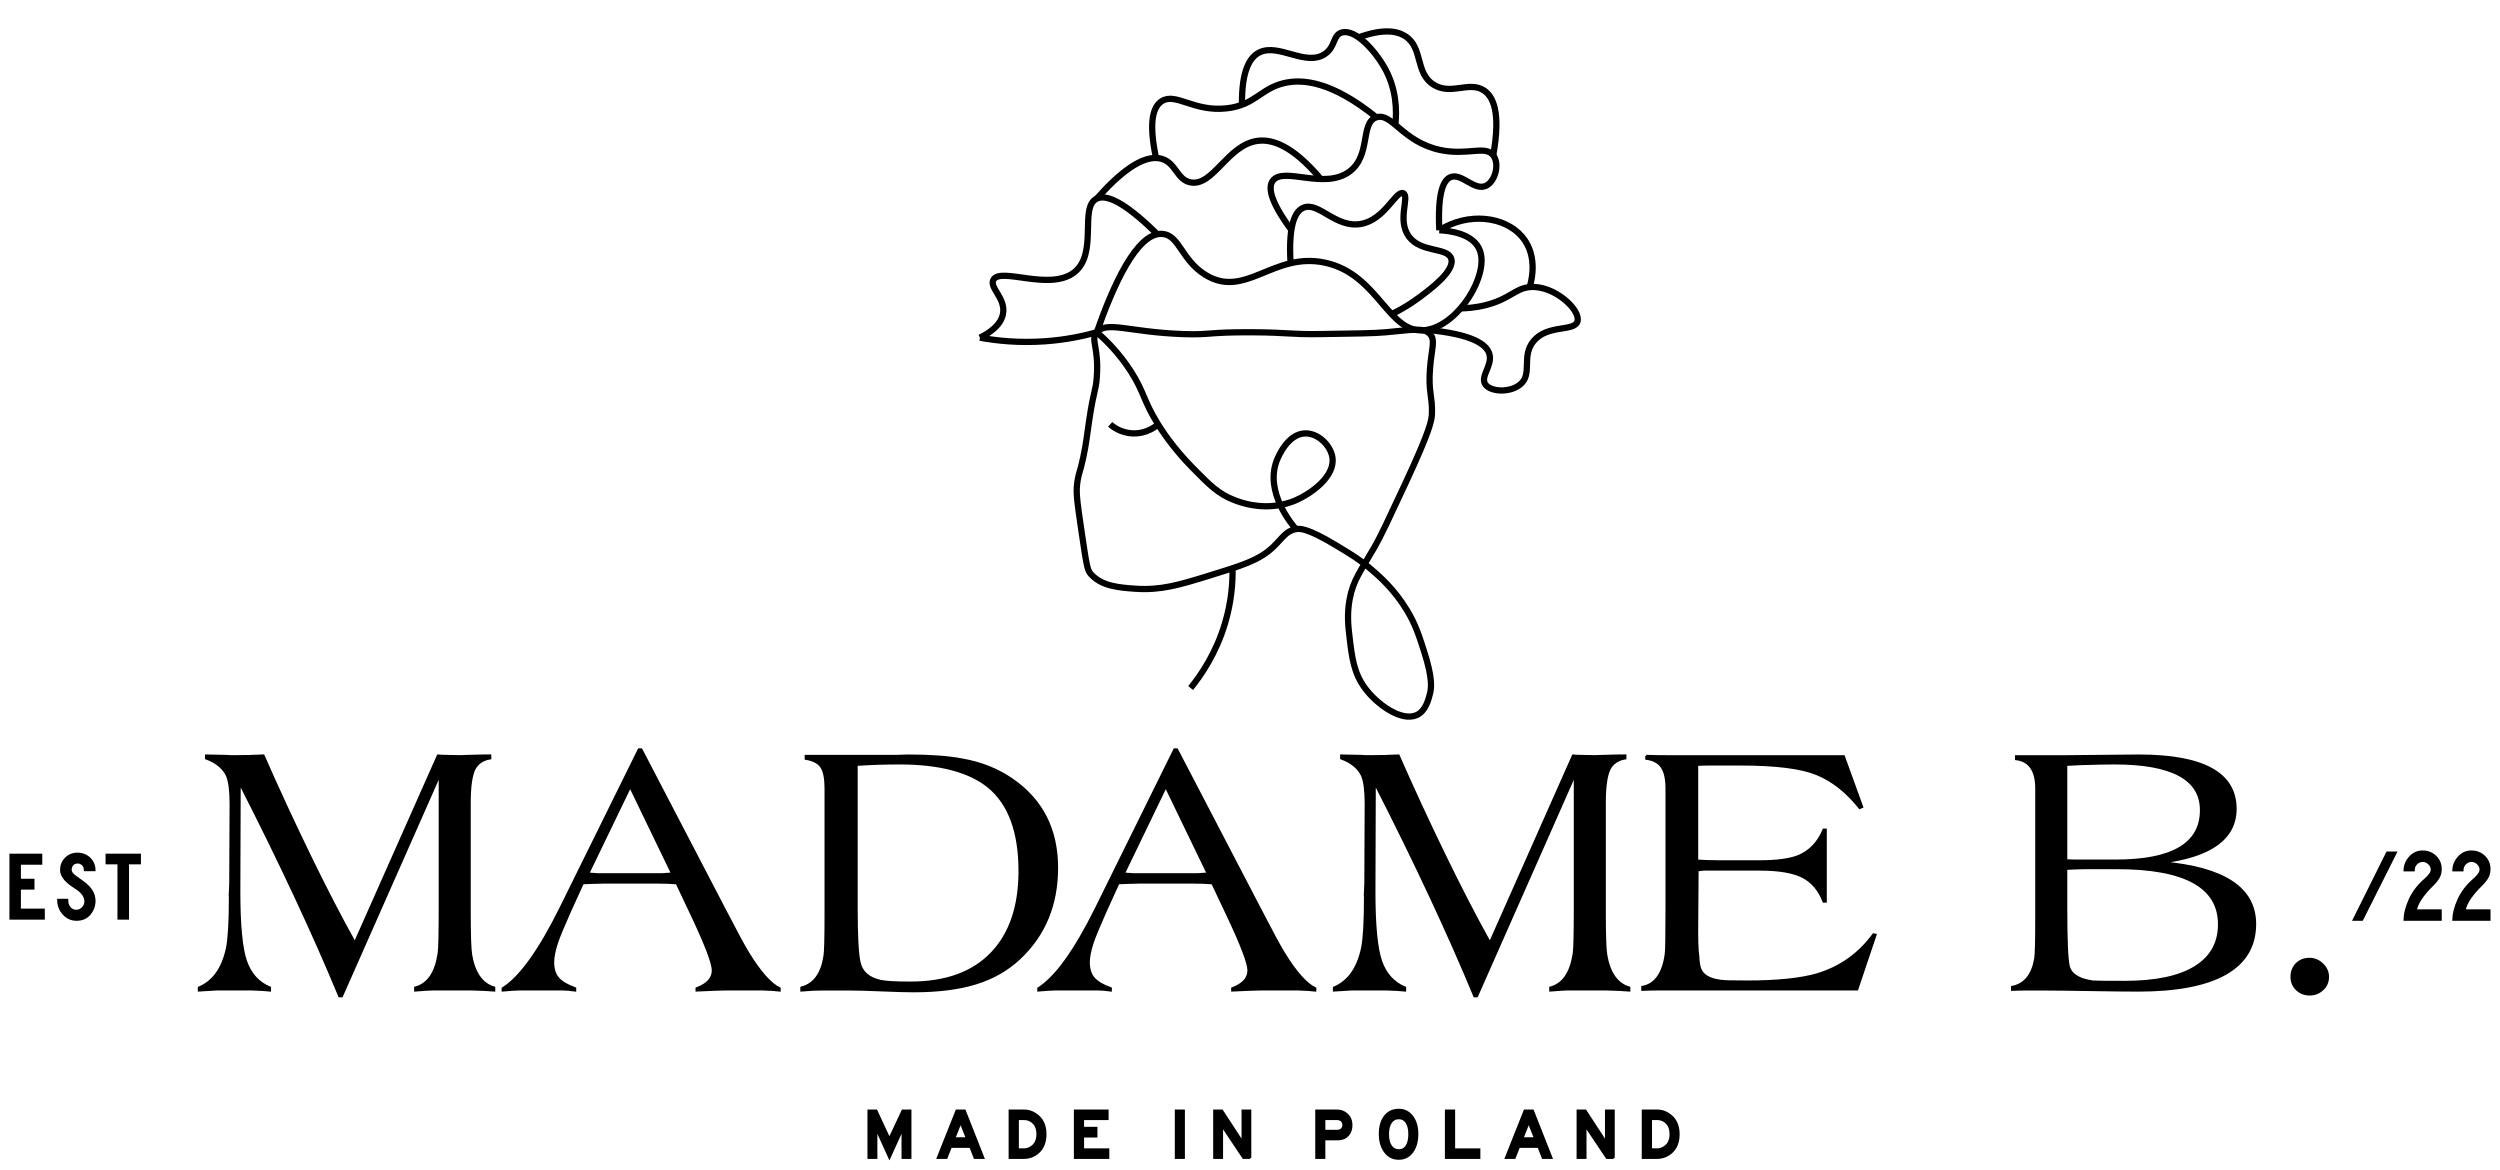 <svg xmlns="http://www.w3.org/2000/svg" xmlns:xlink="http://www.w3.org/1999/xlink" xmlns:serif="http://www.serif.com/" width="100%" height="100%" viewBox="0 0 1199 561" xml:space="preserve" style="fill-rule:evenodd;clip-rule:evenodd;stroke-miterlimit:10;">    <g transform="matrix(1,0,0,1,-113.875,-333.948)">        <path d="M639.89,493.3C647.57,471.39 659.09,445.08 671.45,446.14C679.52,446.84 680.43,458.56 691.87,465.69C711.1,477.68 724.56,454.54 749.42,459.94C775.62,465.64 779.78,495.52 798.37,492.14C813.7,489.35 827.89,465.93 823.67,454.19C820.66,445.81 808.71,444.6 804.17,444.37" style="fill:none;fill-rule:nonzero;stroke:black;stroke-width:3px;"></path>    </g>    <g transform="matrix(1,0,0,1,-113.875,-333.948)">        <path d="M732.83,460.21C731.66,440.67 735.39,435.02 739.08,433.54C746.38,430.61 754.54,443.54 766.63,441.34C778.19,439.23 783.29,425.13 786.84,426.62C790.15,428.01 783.72,439.46 789.6,447.41C795.38,455.24 807.75,452.45 809.81,457.8C812.07,463.68 799.89,472.62 794.2,476.85C789.26,480.53 784.66,483 781.28,484.6" style="fill:none;fill-rule:nonzero;stroke:black;stroke-width:3px;"></path>    </g>    <g transform="matrix(1,0,0,1,-113.875,-333.948)">        <path d="M583.86,495.9C588.65,493.51 593.81,489.9 594.88,484.64C596.43,477.05 588.28,472.02 590.29,468.18C593.62,461.83 616.99,473.63 628.87,464.72C640.81,455.76 631.26,433.28 639.89,429.21C644.09,427.23 652.24,429.79 668.94,446.3" style="fill:none;fill-rule:nonzero;stroke:black;stroke-width:3px;"></path>    </g>    <g transform="matrix(1,0,0,1,-113.875,-333.948)">        <path d="M804.17,444.37C803.29,426.25 806.12,420.06 809.81,418.81C815,417.06 820.88,425.42 826.34,423.14C830.93,421.22 833.27,412.62 830.01,408.42C826.15,403.43 817.59,408.76 804.29,405.82C786.47,401.88 781.44,387.8 773.98,390.23C766.14,392.79 771.55,408.41 761.12,416.21C749.12,425.2 729.63,413.73 724.38,420.54C722.17,423.4 722.4,429.6 733.2,444.25" style="fill:none;fill-rule:nonzero;stroke:black;stroke-width:3px;"></path>    </g>    <g transform="matrix(1,0,0,1,-113.875,-333.948)">        <path d="M639.89,429.21C650.11,417.68 662.02,407.43 671.12,410.16C678,412.22 678.25,420.19 684.9,421.42C695.79,423.43 702.58,403.39 717.05,401.5C723.78,400.62 733.63,403.49 747.33,419.83" style="fill:none;fill-rule:nonzero;stroke:black;stroke-width:3px;"></path>    </g>    <g transform="matrix(1,0,0,1,-113.875,-333.948)">        <path d="M798.36,492.15C819.83,494.24 826.8,498.96 828.18,503.7C829.81,509.31 823.5,514.6 826.34,518.42C828.98,521.97 838.05,522.33 842.87,518.42C849.14,513.33 843.33,504.98 849.3,497.63C856.02,489.36 868.9,493.18 870.43,488.1C872.1,482.57 859.09,470.52 847.47,471.64C840.47,472.32 837.98,477.39 826.34,480.3C821.32,481.56 817.04,481.8 814.36,481.84" style="fill:none;fill-rule:nonzero;stroke:black;stroke-width:3px;"></path>    </g>    <g transform="matrix(1,0,0,1,-113.875,-333.948)">        <path d="M847.47,471.65C847.86,470.5 852.16,457.14 843.8,447.4C835.53,437.77 818.2,435.52 804.17,444.38" style="fill:none;fill-rule:nonzero;stroke:black;stroke-width:3px;"></path>    </g>    <g transform="matrix(1,0,0,1,-113.875,-333.948)">        <path d="M668.31,409.71C664.43,391.44 667.29,384.83 671.12,382.43C677.86,378.21 686.48,387.74 702.35,385.89C715.88,384.31 718.54,376.35 729.9,373.76C738.69,371.76 752.67,372.99 773.99,390.22" style="fill:none;fill-rule:nonzero;stroke:black;stroke-width:3px;"></path>    </g>    <g transform="matrix(1,0,0,1,-113.875,-333.948)">        <path d="M709.53,384.2C709.31,367.28 713.53,361.19 717.96,359.05C727.17,354.6 740.06,365.94 749.19,359.92C754.48,356.43 753.02,350.74 757.46,349.53C764,347.74 773.3,358.41 777.67,365.99C783.71,376.47 783.81,387.11 783.08,393.81" style="fill:none;fill-rule:nonzero;stroke:black;stroke-width:3px;"></path>    </g>    <g transform="matrix(1,0,0,1,-113.875,-333.948)">        <path d="M830.02,408.42C833.76,387.66 829.95,380.12 825.43,377.24C818.39,372.76 809.87,379.73 801.55,374.64C792.39,369.03 796.54,356.78 787.77,351.25C783.73,348.7 777.06,347.66 765.48,351.87" style="fill:none;fill-rule:nonzero;stroke:black;stroke-width:3px;"></path>    </g>    <g transform="matrix(1,0,0,1,-113.875,-333.948)">        <path d="M639.89,493.3C636.73,497.04 641,500.12 639.89,514.95C639.37,521.87 638.5,520.49 636.22,535.74C635.11,543.18 634.9,546.3 633.46,553.06C631.87,560.58 631.36,560.32 630.7,564.32C629.81,569.74 630.26,573.1 632.54,588.57C635.12,606.09 635.37,607.39 637.13,609.36C642.3,615.15 650.72,615.75 658.26,616.29C670.6,617.17 679.6,614.4 693.16,610.23C709.56,605.18 717.75,602.66 724.39,596.37C728.91,592.08 730.55,588.6 735.41,587.71C737.2,587.38 740.85,587.15 754.7,595.51C762.01,599.92 766.03,602.34 771.23,606.77C775.34,610.26 782.52,616.48 788.68,626.69C792.72,633.39 794.39,638.61 796.95,646.61C801.04,659.41 800.33,664.03 799.71,666.53C798.94,669.59 797.59,674.99 793.28,676.92C786.03,680.17 774.33,671.88 768.48,663.93C763.15,656.69 762.26,649.17 761.13,639.68C760.53,634.58 759.83,628.7 761.13,621.49C762.83,612.06 766.67,607.52 773.07,596.37C776.06,591.17 779.96,582.8 787.77,566.06C800.04,539.74 800.51,535.39 800.63,532.28C800.93,524.03 798.81,522.06 799.71,510.63C800.47,500.97 802.4,497.12 799.71,494.17C796.64,490.81 790.84,492.23 778.58,493.3C772.67,493.82 764.23,493.93 747.35,494.17C731.96,494.38 732.15,493.39 714.28,493.3C692.81,493.2 694.59,494.64 681.21,494.17C655.3,493.25 644.61,487.7 639.89,493.3Z" style="fill:none;fill-rule:nonzero;stroke:black;stroke-width:3px;"></path>    </g>    <g transform="matrix(1,0,0,1,-113.875,-333.948)">        <path d="M639.89,493.3C633.28,495.17 624.9,496.93 615.09,497.63C602.52,498.52 591.81,497.36 583.86,495.9" style="fill:none;fill-rule:nonzero;stroke:black;stroke-width:3px;"></path>    </g>    <g transform="matrix(1,0,0,1,-113.875,-333.948)">        <path d="M639.89,493.3C644.27,497.09 650.7,503.35 656.42,512.35C662.66,522.17 662.17,525.97 669.28,537.47C670.68,539.74 676.25,548.55 685.81,558.26C694.04,566.62 698.26,570.89 706.02,573.85C708.95,574.97 717.79,578.21 728.49,576.02C732.02,575.3 734.55,574.23 735.41,573.85C742.44,570.77 754.54,562.47 752.86,553.06C751.88,547.53 746.16,541.75 740,541.8C731.55,541.87 726.96,552.89 726.22,554.79C720.28,570.08 733.74,585.81 735.4,587.7" style="fill:none;fill-rule:nonzero;stroke:black;stroke-width:3px;"></path>    </g>    <g transform="matrix(1,0,0,1,-113.875,-333.948)">        <path d="M705,606.5C705.12,613.23 704.5,622.38 701.43,632.75C697.16,647.15 690.01,657.63 684.9,663.93" style="fill:none;fill-rule:nonzero;stroke:black;stroke-width:3px;"></path>    </g>    <g transform="matrix(1,0,0,1,-113.875,-333.948)">        <path d="M669.28,537.47C668.45,538.21 664.07,541.98 657.34,541.8C651.2,541.64 647.25,538.3 646.32,537.47" style="fill:none;fill-rule:nonzero;stroke:black;stroke-width:3px;"></path>    </g>    <g transform="matrix(1,0,0,1,-113.875,-333.948)">        <path d="M550.5,889.27L546.75,889.27L546.75,875.42L540.44,889.27L534.16,875.42L534.16,889.27L530.41,889.27L530.41,866.58L534.16,866.58L540.44,880.06L546.75,866.58L550.5,866.58L550.5,889.27Z" style="fill-rule:nonzero;stroke:black;stroke-width:1px;"></path>    </g>    <g transform="matrix(1,0,0,1,-113.875,-333.948)">        <path d="M585.5,889.27L581.34,889.27L579.26,883.95L569.91,883.95L567.8,889.27L563.61,889.27L572.64,866.58L576.55,866.58L585.5,889.27ZM577.59,879.89L574.58,872.24L571.57,879.89L577.59,879.89Z" style="fill-rule:nonzero;stroke:black;stroke-width:1px;"></path>    </g>    <g transform="matrix(1,0,0,1,-113.875,-333.948)">        <path d="M615.28,877.89C615.28,882.54 613.55,885.88 610.09,887.91C608.53,888.81 606.85,889.26 605.03,889.26L598.11,889.26L598.11,866.57L605.03,866.57C606.87,866.57 608.57,867.06 610.15,868.03C613.57,870.09 615.28,873.38 615.28,877.89ZM611.43,877.89C611.43,874.89 610.37,872.77 608.26,871.52C607.28,870.93 606.2,870.64 605.03,870.64L602.02,870.64L602.02,885.2L605.03,885.2C606.08,885.2 607.1,884.91 608.1,884.32C610.32,883.06 611.43,880.92 611.43,877.89Z" style="fill-rule:nonzero;stroke:black;stroke-width:1px;"></path>    </g>    <g transform="matrix(1,0,0,1,-113.875,-333.948)">        <path d="M645.41,889.27L629.4,889.27L629.4,866.58L645.06,866.58L645.06,870.64L633.3,870.64L633.3,874.87L639.7,874.87L639.7,879L633.3,879L633.3,885.2L645.4,885.2L645.4,889.27L645.41,889.27Z" style="fill-rule:nonzero;stroke:black;stroke-width:1px;"></path>    </g>    <g transform="matrix(1,0,0,1,-113.875,-333.948)">        <rect x="677.81" y="866.58" width="3.84" height="22.69" style="fill-rule:nonzero;stroke:black;stroke-width:1px;"></rect>    </g>    <g transform="matrix(1,0,0,1,-113.875,-333.948)">        <path d="M713.51,889.27L710.21,889.27L699.96,873.96L699.96,889.27L696.21,889.27L696.21,866.58L699.96,866.58L709.82,881.72L709.82,866.58L713.5,866.58L713.5,889.27L713.51,889.27Z" style="fill-rule:nonzero;stroke:black;stroke-width:1px;"></path>    </g>    <g transform="matrix(1,0,0,1,-113.875,-333.948)">        <path d="M755.16,880.36L749.01,880.36L749.01,889.27L745.17,889.27L745.17,866.58L755.03,866.58C756.44,866.58 757.67,866.9 758.71,867.53C760.91,868.88 762.01,870.88 762.01,873.52C762.01,876.36 760.91,878.41 758.71,879.65C757.67,880.13 756.49,880.36 755.16,880.36ZM758.17,873.52C758.17,872.64 757.89,871.94 757.34,871.42C756.78,870.9 756.04,870.64 755.1,870.64L749.02,870.64L749.02,876.3L755.1,876.3C756.04,876.3 756.79,876.05 757.34,875.54C757.89,875.03 758.17,874.36 758.17,873.52Z" style="fill-rule:nonzero;stroke:black;stroke-width:1px;"></path>    </g>    <g transform="matrix(1,0,0,1,-113.875,-333.948)">        <path d="M793.61,877.82C793.61,881.36 792.8,884.23 791.19,886.41C789.58,888.59 787.43,889.68 784.74,889.68C781.79,889.68 779.49,888.43 777.82,885.92C776.37,883.75 775.64,881.08 775.64,877.89C775.64,874.28 776.45,871.43 778.07,869.34C779.69,867.25 781.91,866.21 784.73,866.21C787.38,866.21 789.52,867.28 791.15,869.41C792.8,871.54 793.61,874.35 793.61,877.82ZM789.8,877.89C789.8,875.5 789.36,873.62 788.47,872.27C787.58,870.92 786.34,870.24 784.74,870.24C783.12,870.24 781.85,870.92 780.93,872.27C780.01,873.62 779.55,875.5 779.55,877.89C779.55,880.31 780.01,882.2 780.93,883.56C781.85,884.93 783.12,885.61 784.74,885.61C786.58,885.61 787.92,884.76 788.77,883.07C789.46,881.74 789.8,880.01 789.8,877.89Z" style="fill-rule:nonzero;stroke:black;stroke-width:1px;"></path>    </g>    <g transform="matrix(1,0,0,1,-113.875,-333.948)">        <path d="M823.36,889.27L807.35,889.27L807.35,866.58L811.26,866.58L811.26,885.21L823.36,885.21L823.36,889.27Z" style="fill-rule:nonzero;stroke:black;stroke-width:1px;"></path>    </g>    <g transform="matrix(1,0,0,1,-113.875,-333.948)">        <path d="M857.97,889.27L853.81,889.27L851.73,883.95L842.38,883.95L840.27,889.27L836.08,889.27L845.11,866.58L849.02,866.58L857.97,889.27ZM850.06,879.89L847.05,872.24L844.04,879.89L850.06,879.89Z" style="fill-rule:nonzero;stroke:black;stroke-width:1px;"></path>    </g>    <g transform="matrix(1,0,0,1,-113.875,-333.948)">        <path d="M887.81,889.27L884.51,889.27L874.26,873.96L874.26,889.27L870.51,889.27L870.51,866.58L874.26,866.58L884.12,881.72L884.12,866.58L887.8,866.58L887.8,889.27L887.81,889.27Z" style="fill-rule:nonzero;stroke:black;stroke-width:1px;"></path>    </g>    <g transform="matrix(1,0,0,1,-113.875,-333.948)">        <path d="M918.93,877.89C918.93,882.54 917.2,885.88 913.74,887.91C912.18,888.81 910.5,889.26 908.68,889.26L901.76,889.26L901.76,866.57L908.68,866.57C910.52,866.57 912.22,867.06 913.8,868.03C917.22,870.09 918.93,873.38 918.93,877.89ZM915.09,877.89C915.09,874.89 914.03,872.77 911.92,871.52C910.94,870.93 909.86,870.64 908.69,870.64L905.68,870.64L905.68,885.2L908.69,885.2C909.73,885.2 910.76,884.91 911.76,884.32C913.98,883.06 915.09,880.92 915.09,877.89Z" style="fill-rule:nonzero;stroke:black;stroke-width:1px;"></path>    </g>    <g transform="matrix(1,0,0,1,-113.875,-333.948)">        <path d="M209.24,809L209.24,807.62C216.17,804.74 220.67,798.41 222.75,788.63C223.67,784.03 224.14,775.86 224.14,764.12C224.02,763.32 224.02,762.51 224.14,761.7C224.14,760.78 224.2,759.4 224.31,757.56L224.48,719.41C224.48,713.2 223.9,708.71 222.75,705.95C221.02,702.27 217.67,699.51 212.7,697.66L212.7,696.28C213.05,696.28 215.76,696.34 220.84,696.45C221.99,696.45 223.21,696.51 224.48,696.62L226.21,696.62C231.41,696.62 236.08,696.51 240.24,696.27C247.05,711.8 254.36,727.6 262.15,743.65C269.94,759.7 277.25,773.83 284.06,786.03L323.9,696.27C324.36,696.27 325.05,696.33 325.98,696.44C330.02,696.56 332.79,696.61 334.29,696.61C334.87,696.61 336.74,696.55 339.92,696.44C343.09,696.33 345.95,696.27 348.49,696.27L349.01,696.27L349.01,697.65C345.43,698.23 342.89,699.95 341.39,702.83C339.89,705.94 339.14,711.35 339.14,719.06L339.14,770.84C339.14,782.12 339.37,789.14 339.83,791.9C341.33,800.65 345.03,805.88 350.91,807.61L350.91,809C348.37,808.77 344.67,808.6 339.83,808.48L321.3,808.48C320.37,808.48 317.6,808.65 312.99,809L312.99,807.62C319.11,806.01 322.86,800.54 324.25,791.22C324.6,789.04 324.77,781.84 324.77,769.64L324.77,705.6L277.83,811.76L276.62,811.76C264.03,781.38 248.1,747.32 228.82,709.57L228.65,761.53C228.65,777.64 229.72,788.78 231.85,794.93C233.99,801.09 237.83,805.32 243.37,807.62L243.37,809C241.29,808.77 238.35,808.6 234.54,808.48L217.83,808.48C216.95,808.49 214.09,808.66 209.24,809Z" style="fill-rule:nonzero;stroke:black;stroke-width:1px;"></path>    </g>    <g transform="matrix(1,0,0,1,-113.875,-333.948)">        <path d="M354.96,809L354.96,807.96C363.27,802.78 372.51,789.95 382.67,769.47L420.25,693.35L421.46,693.35L461.47,770.16C467.01,780.86 470.71,787.71 472.55,790.7C478.32,800.14 483.4,805.89 487.79,807.96L487.79,809C485.94,808.77 483.23,808.6 479.65,808.48L462.33,808.48C460.14,808.48 455.34,808.65 447.95,809L447.95,807.96C453.15,806 455.74,803.13 455.74,799.33C455.74,795.88 452.33,786.96 445.52,772.58L438.42,757.56C435.42,757.33 431.89,757.21 427.85,757.21L404.12,757.21C402.73,757.21 400.6,757.27 397.71,757.38C396.67,757.38 395.23,757.44 393.38,757.55L387.32,770.84C384.2,777.86 382.12,782.87 381.08,785.86C379.81,789.77 379.17,792.94 379.17,795.35C379.17,798.69 379.98,801.28 381.59,803.12C383.21,804.96 385.92,806.57 389.73,807.95L389.73,809C387.31,808.65 385.28,808.48 383.67,808.48L363.23,808.48C361.43,808.49 358.65,808.66 354.96,809ZM396.01,752.9C397.05,753.02 398.61,753.13 400.69,753.25L431.17,753.25C431.4,753.25 433.08,753.14 436.19,752.9L416.1,711.3L396.01,752.9Z" style="fill-rule:nonzero;stroke:black;stroke-width:1px;"></path>    </g>    <g transform="matrix(1,0,0,1,-113.875,-333.948)">        <path d="M498.21,809L498.21,807.62C504.33,806.01 508.02,800.95 509.3,792.43C509.65,790.59 509.82,783.69 509.82,771.72L509.82,712.17C509.82,707.22 509.13,703.74 507.74,701.73C506.35,699.72 503.87,698.42 500.29,697.85L500.29,696.47L544.11,696.47C546.65,696.36 548.38,696.3 549.31,696.3C560.05,696.3 568.71,696.93 575.29,698.2C584.41,699.81 592.38,702.98 599.19,707.69C613.62,717.59 620.84,731.74 620.84,750.15C620.84,767.87 614.83,782.37 602.83,793.65C597.05,799.06 590.1,803.03 581.96,805.56C573.82,808.09 563.86,809.36 552.08,809.36C548.62,809.36 543.48,809.21 536.67,808.93C529.86,808.64 524.72,808.5 521.26,808.5L508.1,808.5C505.55,808.49 502.26,808.66 498.21,809ZM524.72,700.78L524.72,769.48C524.72,782.71 525.18,791.4 526.11,795.54C527.15,800.14 530.44,803.08 535.98,804.34C538.4,804.92 543.25,805.2 550.53,805.2C567.5,805.2 580.49,800.48 589.5,791.05C598.39,781.73 602.84,768.61 602.84,751.69C602.84,732.93 597.87,719.47 587.94,711.3C578.7,703.82 564.44,700.08 545.16,700.08C537.76,700.09 530.95,700.32 524.72,700.78Z" style="fill-rule:nonzero;stroke:black;stroke-width:1px;"></path>    </g>    <g transform="matrix(1,0,0,1,-113.875,-333.948)">        <path d="M611.85,809L611.85,807.96C620.16,802.78 629.4,789.95 639.56,769.47L677.14,693.35L678.35,693.35L718.36,770.16C723.9,780.86 727.6,787.71 729.44,790.7C735.21,800.14 740.29,805.89 744.68,807.96L744.68,809C742.83,808.77 740.12,808.6 736.54,808.48L719.22,808.48C717.03,808.48 712.23,808.65 704.84,809L704.84,807.96C710.04,806 712.63,803.13 712.63,799.33C712.63,795.88 709.22,786.96 702.41,772.58L695.31,757.56C692.31,757.33 688.78,757.21 684.74,757.21L661.01,757.21C659.62,757.21 657.49,757.27 654.6,757.38C653.56,757.38 652.12,757.44 650.27,757.55L644.21,770.84C641.09,777.86 639.01,782.87 637.97,785.86C636.7,789.77 636.06,792.94 636.06,795.35C636.06,798.69 636.87,801.28 638.48,803.12C640.1,804.96 642.81,806.57 646.62,807.95L646.62,809C644.2,808.65 642.17,808.48 640.56,808.48L620.12,808.48C618.32,808.49 615.55,808.66 611.85,809ZM652.9,752.9C653.94,753.02 655.5,753.13 657.58,753.25L688.06,753.25C688.29,753.25 689.97,753.14 693.08,752.9L672.99,711.3L652.9,752.9Z" style="fill-rule:nonzero;stroke:black;stroke-width:1px;"></path>    </g>    <g transform="matrix(1,0,0,1,-113.875,-333.948)">        <path d="M753.63,809L753.63,807.62C760.56,804.74 765.06,798.41 767.14,788.63C768.06,784.03 768.53,775.86 768.53,764.12C768.41,763.32 768.41,762.51 768.53,761.7C768.53,760.78 768.59,759.4 768.7,757.56L768.87,719.41C768.87,713.2 768.29,708.71 767.14,705.95C765.41,702.27 762.06,699.51 757.09,697.66L757.09,696.28C757.44,696.28 760.15,696.34 765.23,696.45C766.38,696.45 767.6,696.51 768.87,696.62L770.6,696.62C775.8,696.62 780.47,696.51 784.63,696.27C791.44,711.8 798.75,727.6 806.54,743.65C814.33,759.7 821.64,773.83 828.45,786.03L868.29,696.27C868.75,696.27 869.44,696.33 870.37,696.44C874.41,696.56 877.18,696.61 878.68,696.61C879.26,696.61 881.13,696.55 884.31,696.44C887.48,696.33 890.34,696.27 892.88,696.27L893.4,696.27L893.4,697.65C889.82,698.23 887.28,699.95 885.78,702.83C884.28,705.94 883.53,711.35 883.53,719.06L883.53,770.84C883.53,782.12 883.76,789.14 884.22,791.9C885.72,800.65 889.42,805.88 895.3,807.61L895.3,809C892.76,808.77 889.06,808.6 884.22,808.48L865.69,808.48C864.76,808.48 861.99,808.65 857.38,809L857.38,807.62C863.5,806.01 867.25,800.54 868.64,791.22C868.99,789.04 869.16,781.84 869.16,769.64L869.16,705.6L822.22,811.76L821.01,811.76C808.42,781.38 792.49,747.32 773.21,709.57L773.04,761.53C773.04,777.64 774.11,788.78 776.24,794.93C778.38,801.09 782.22,805.32 787.76,807.62L787.76,809C785.68,808.77 782.74,808.6 778.93,808.48L762.22,808.48C761.34,808.49 758.48,808.66 753.63,809Z" style="fill-rule:nonzero;stroke:black;stroke-width:1px;"></path>    </g>    <g transform="matrix(1,0,0,1,-113.875,-333.948)">        <path d="M903.42,696.46C906.42,696.58 909.71,696.63 913.29,696.63L998.16,696.63L1006.99,720.97L1005.78,721.49C999.66,713.78 992.85,708.37 985.34,705.26C977.83,702.15 965.6,700.6 948.62,700.6L933.38,700.6C931.65,700.6 929.8,700.66 927.84,700.77L927.84,746.68C930.84,746.91 934.42,747.03 938.58,747.03L957.81,747.03C965.78,747.03 971.9,746.23 976.17,744.61C981.83,742.31 985.93,738.05 988.47,731.84L989.51,731.84L989.51,766.36L988.47,766.36C986.28,760.72 982.9,756.75 978.34,754.45C973.78,752.15 966.94,751 957.82,751L930.8,751C929.76,751.12 928.84,751.23 928.03,751.35L927.86,775.94C927.74,784.14 927.92,789.74 928.38,792.74C928.49,795.28 928.78,797.19 929.25,798.45C930.4,801.68 933.69,803.65 939.12,804.34C940.62,804.57 944.78,804.69 951.59,804.69C966.14,804.69 977.4,803.54 985.36,801.24C996.44,797.9 1005.45,791.52 1012.38,782.08L1013.42,782.25L1004.59,808.49L908.46,808.49C906.27,808.49 903.96,808.55 901.53,808.66L901.53,807.28C907.77,806.13 911.52,800.84 912.79,791.4C913.02,789.79 913.14,782.54 913.14,769.65L913.14,712.17C913.14,707.57 912.39,704.14 910.89,701.9C909.39,699.66 906.91,698.3 903.44,697.84L903.44,696.46L903.42,696.46Z" style="fill-rule:nonzero;stroke:black;stroke-width:1px;"></path>    </g>    <g transform="matrix(1,0,0,1,-113.875,-333.948)">        <path d="M1078.87,808.66L1078.87,807.28C1084.87,806.13 1088.57,801.64 1089.95,793.82C1090.3,791.75 1090.47,785.25 1090.47,774.31L1090.47,712.17C1090.47,703.54 1087.24,698.82 1080.77,698.02L1080.77,696.64L1104.15,696.64C1108.07,696.64 1113.99,696.58 1121.9,696.47C1129.81,696.36 1135.73,696.3 1139.65,696.3C1170.59,696.3 1186.07,704.82 1186.07,721.85C1186.07,736 1174.29,744.58 1150.74,747.57C1180.53,750.1 1195.43,759.94 1195.43,777.09C1195.43,787.68 1190.69,795.65 1181.23,801C1171.76,806.35 1157.79,809.03 1139.31,809.03C1134.23,809.03 1126.64,808.94 1116.53,808.77C1106.42,808.6 1098.83,808.51 1093.75,808.51L1086.65,808.51C1084.24,808.49 1081.64,808.54 1078.87,808.66ZM1104.85,750.66L1104.85,769.65C1104.85,784.84 1105.25,794.1 1106.06,797.44C1107.1,801.35 1110.97,803.77 1117.66,804.69C1118.81,804.81 1123.84,804.86 1132.73,804.86C1147.63,804.86 1158.91,802.5 1166.59,797.78C1174.27,793.06 1178.11,786.22 1178.11,777.24C1178.11,759.29 1161.77,750.31 1129.09,750.31L1115.41,750.31C1113.1,750.31 1110.7,750.37 1108.22,750.48C1105.74,750.6 1104.62,750.66 1104.85,750.66ZM1104.85,746.52C1106.58,746.64 1108.25,746.69 1109.87,746.69L1128.4,746.69C1155.77,746.69 1169.45,738.64 1169.45,722.52C1169.45,707.56 1155.59,700.08 1127.88,700.08C1124.18,700.08 1118.7,700.2 1111.43,700.43C1109.35,700.55 1107.16,700.66 1104.85,700.78L1104.85,746.52Z" style="fill-rule:nonzero;stroke:black;stroke-width:1px;"></path>    </g>    <g transform="matrix(1,0,0,1,-113.875,-333.948)">        <path d="M1212.89,802.44C1212.89,799.91 1213.7,797.84 1215.31,796.23C1216.93,794.62 1219,793.81 1221.55,793.81C1223.86,793.81 1225.91,794.67 1227.7,796.4C1229.49,798.13 1230.38,800.14 1230.38,802.44C1230.38,804.86 1229.51,806.87 1227.78,808.48C1226.05,810.09 1223.97,810.9 1221.54,810.9C1219.12,810.9 1217.06,810.09 1215.39,808.48C1213.73,806.88 1212.89,804.86 1212.89,802.44Z" style="fill-rule:nonzero;stroke:black;stroke-width:1px;"></path>    </g>    <g transform="matrix(1,0,0,1,-113.875,-333.948)">        <path d="M134.87,774.51L118.9,774.51L118.9,743.87L133.65,743.87L133.65,748.17L123.4,748.17L123.4,755.9L129.91,755.9L129.91,760.11L123.4,760.11L123.4,770.22L134.87,770.22L134.87,774.51Z" style="fill-rule:nonzero;stroke:black;stroke-width:1px;"></path>    </g>    <g transform="matrix(1,0,0,1,-113.875,-333.948)">        <path d="M159.2,765.91C159.2,768.32 158.43,770.45 156.91,772.29C155.38,774.14 153.27,775.06 150.59,775.06C148.12,775.06 146.04,774.12 144.34,772.25C142.64,770.37 141.79,768.13 141.79,765.51L146.1,765.51C146.1,767.13 146.51,768.41 147.34,769.35C148.17,770.3 149.22,770.77 150.5,770.77C151.69,770.77 152.72,770.31 153.59,769.37C154.46,768.44 154.88,767.35 154.85,766.1C154.82,765.09 154.44,764.04 153.7,762.92C152.97,761.81 151.62,760.64 149.65,759.42C147.4,758.02 145.76,756.62 144.73,755.24C143.7,753.85 143.18,752.55 143.18,751.33C143.15,749.13 143.87,747.27 145.33,745.73C146.8,744.19 148.67,743.41 150.95,743.38C153.35,743.38 155.33,744.15 156.87,745.69C158.41,747.23 159.19,749.1 159.19,751.29L154.6,751.29C154.63,750.1 154.25,749.17 153.45,748.5C152.65,747.83 151.82,747.52 150.95,747.59C149.92,747.65 149.12,748.02 148.56,748.71C148,749.4 147.73,750.23 147.76,751.2C147.79,751.84 148.07,752.47 148.6,753.08C149.13,753.69 150.29,754.6 152.06,755.82C154.56,757.47 156.36,759.08 157.47,760.67C158.6,762.24 159.17,763.99 159.2,765.91Z" style="fill-rule:nonzero;stroke:black;stroke-width:1px;"></path>    </g>    <g transform="matrix(1,0,0,1,-113.875,-333.948)">        <path d="M180.96,747.99L175.25,747.99L175.25,774.51L170.71,774.51L170.71,747.99L165,747.99L165,743.87L180.96,743.87L180.96,747.99Z" style="fill-rule:nonzero;stroke:black;stroke-width:1px;"></path>    </g>    <g transform="matrix(1,0,0,1,-113.875,-333.948)">        <path d="M1262.92,742.85L1246.75,775.06L1242.72,775.06L1258.75,742.85L1262.92,742.85Z" style="fill-rule:nonzero;stroke:black;stroke-width:1px;"></path>    </g>    <g transform="matrix(1,0,0,1,-113.875,-333.948)">        <path d="M1284.43,775.07L1267.09,775.07C1267.12,772.28 1267.92,769.12 1269.5,765.57C1271.08,762.03 1273.45,758.85 1276.64,756.03C1277.78,755.07 1278.66,754.17 1279.26,753.34C1279.86,752.51 1280.16,751.72 1280.16,750.98C1280.16,749.99 1279.74,749.05 1278.89,748.17C1278.04,747.29 1277.01,746.85 1275.81,746.85C1274.6,746.85 1273.58,747.29 1272.73,748.17C1271.88,749.05 1271.46,750.12 1271.46,751.37L1267.1,751.37C1267.16,749 1268.02,746.9 1269.67,745.07C1271.32,743.24 1273.37,742.33 1275.81,742.33C1278.19,742.33 1280.22,743.13 1281.9,744.73C1283.58,746.33 1284.43,748.35 1284.43,750.79C1284.43,752.46 1284.01,753.94 1283.16,755.24C1282.31,756.54 1281.28,757.75 1280.08,758.87C1278.44,760.44 1276.88,762.24 1275.4,764.28C1273.92,766.32 1272.93,768.41 1272.43,770.55L1284.43,770.55L1284.43,775.07Z" style="fill-rule:nonzero;stroke:black;stroke-width:1px;"></path>    </g>    <g transform="matrix(1,0,0,1,-113.875,-333.948)">        <path d="M1307.83,775.07L1290.49,775.07C1290.52,772.28 1291.32,769.12 1292.9,765.57C1294.48,762.03 1296.85,758.85 1300.04,756.03C1301.18,755.07 1302.06,754.17 1302.66,753.34C1303.26,752.51 1303.56,751.72 1303.56,750.98C1303.56,749.99 1303.14,749.05 1302.29,748.17C1301.44,747.29 1300.41,746.85 1299.21,746.85C1298,746.85 1296.98,747.29 1296.13,748.17C1295.28,749.05 1294.86,750.12 1294.86,751.37L1290.5,751.37C1290.56,749 1291.42,746.9 1293.07,745.07C1294.72,743.24 1296.77,742.33 1299.21,742.33C1301.59,742.33 1303.62,743.13 1305.3,744.73C1306.98,746.33 1307.83,748.35 1307.83,750.79C1307.83,752.46 1307.41,753.94 1306.56,755.24C1305.71,756.54 1304.68,757.75 1303.48,758.87C1301.84,760.44 1300.28,762.24 1298.8,764.28C1297.32,766.32 1296.33,768.41 1295.83,770.55L1307.83,770.55L1307.83,775.07Z" style="fill-rule:nonzero;stroke:black;stroke-width:1px;"></path>    </g></svg>